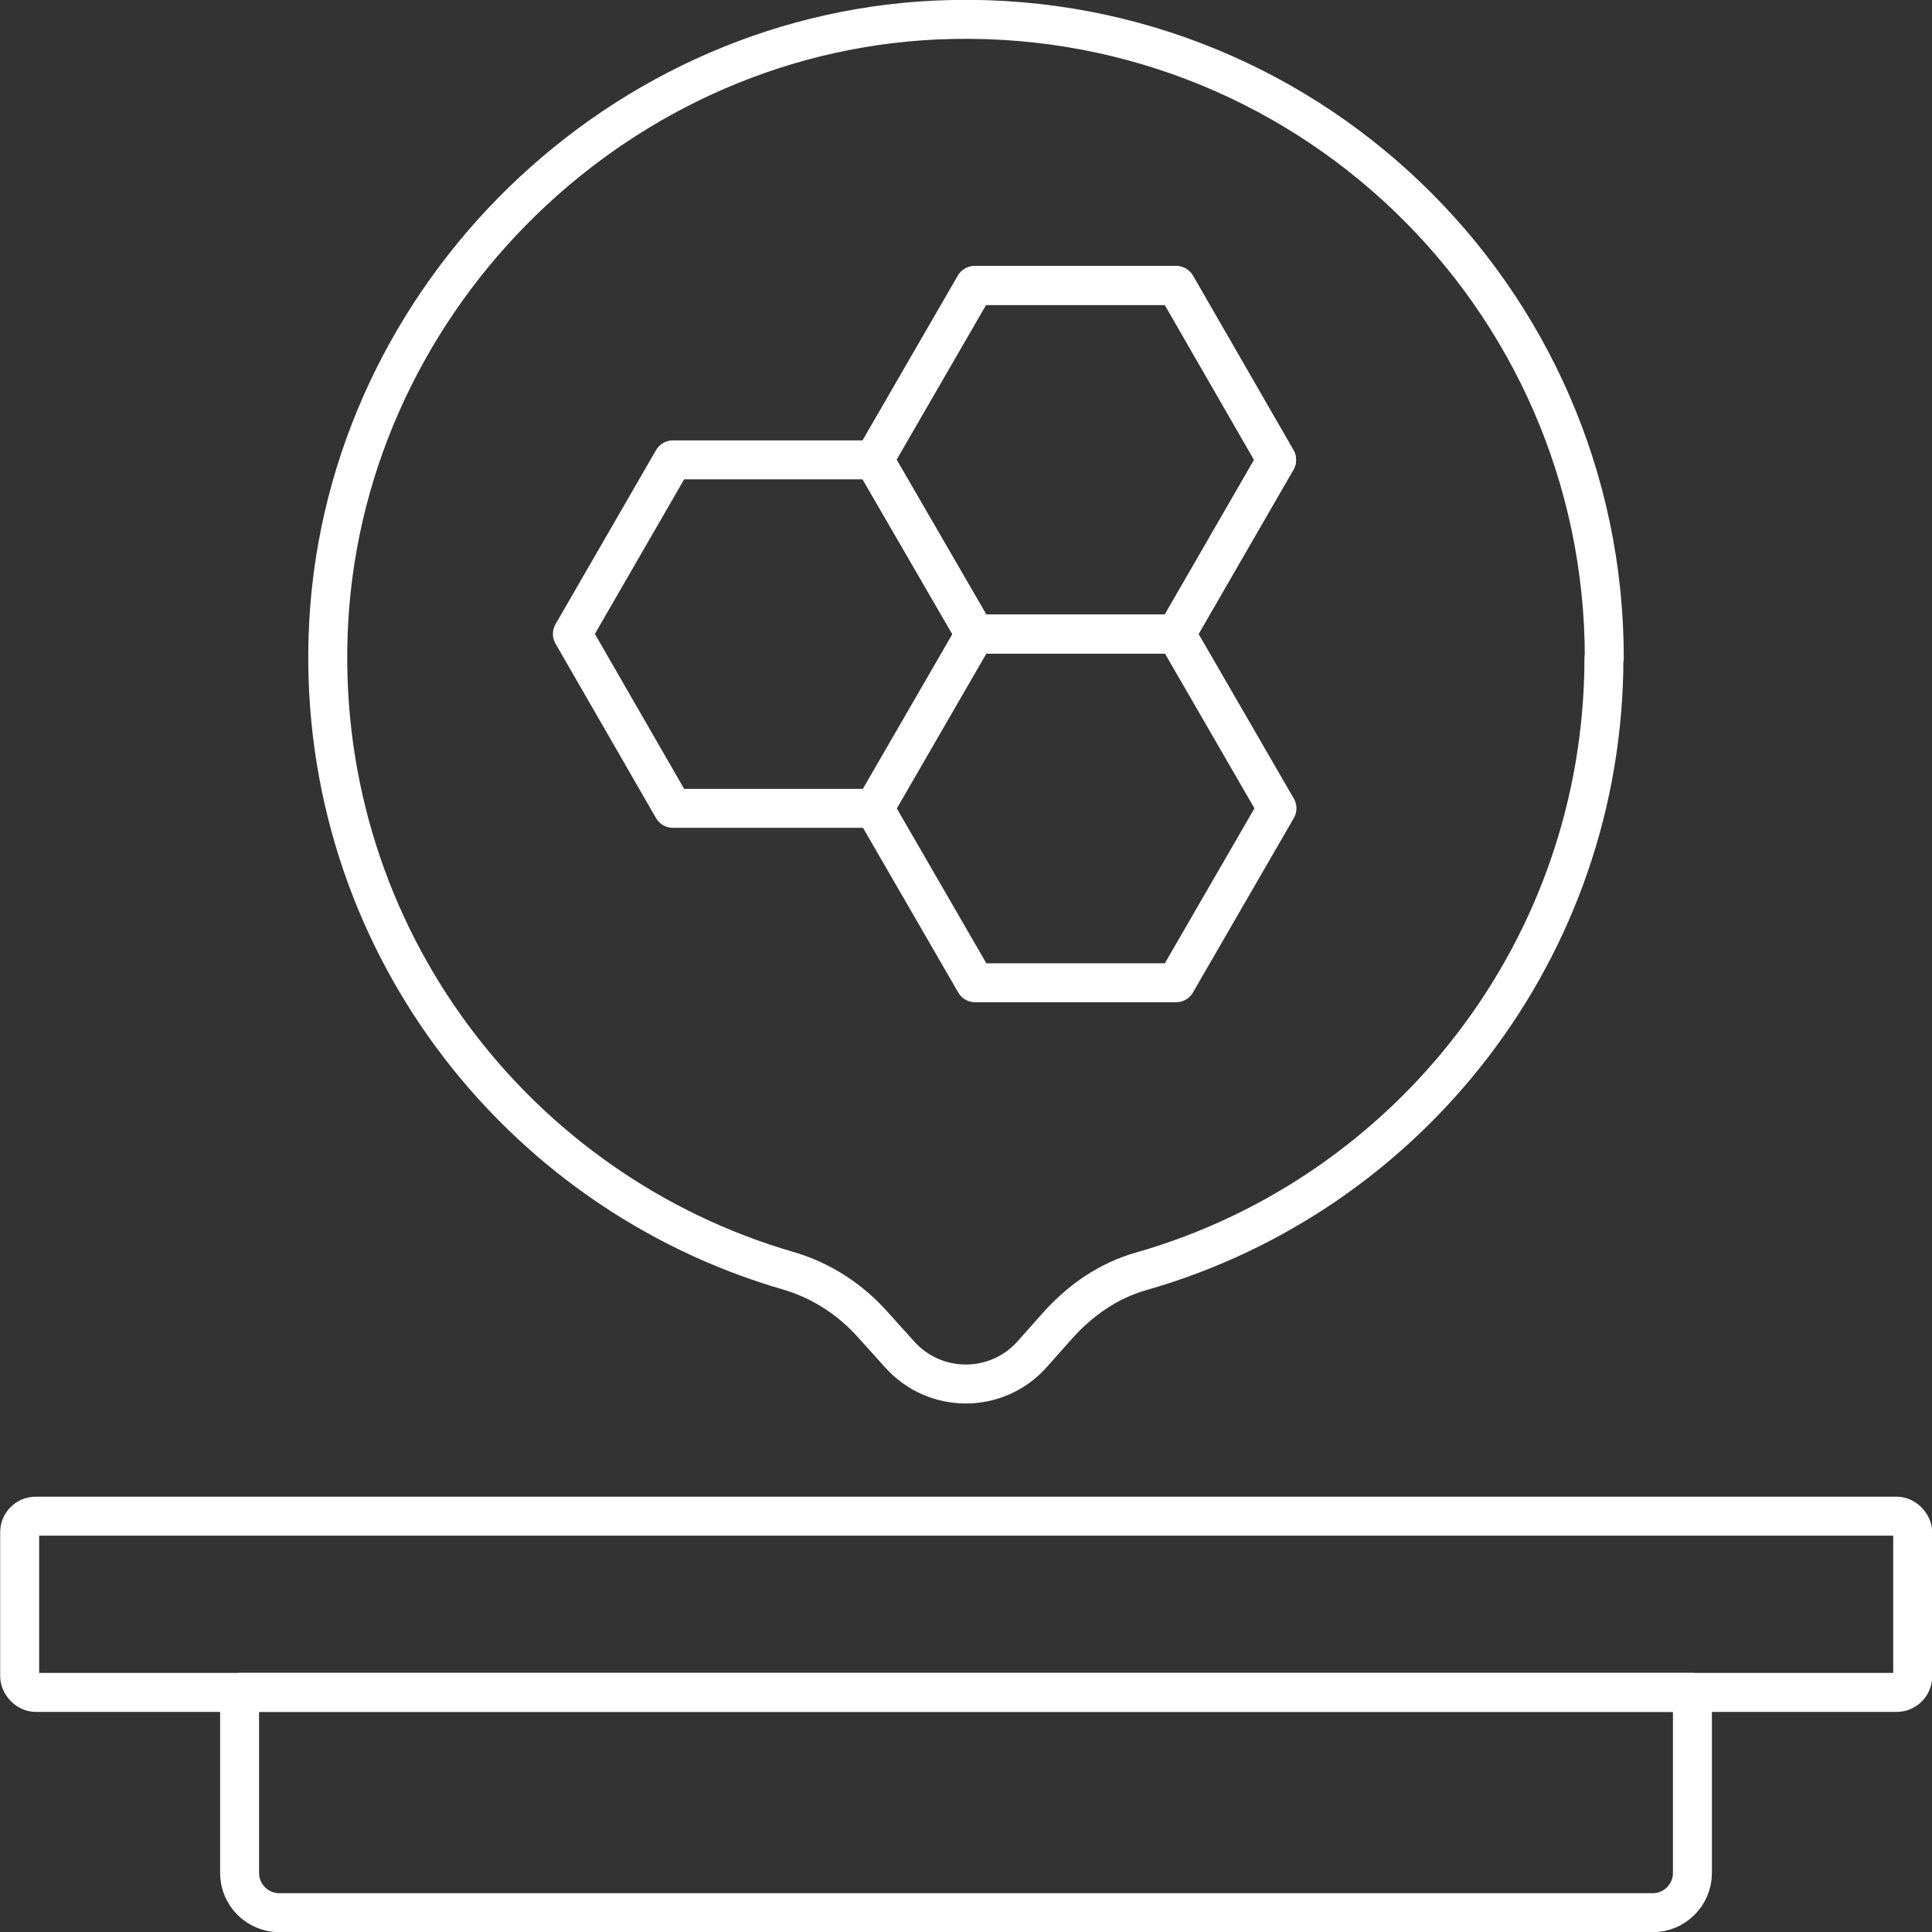 <?xml version="1.0" encoding="UTF-8"?>
<svg id="Layer_1" data-name="Layer 1" xmlns="http://www.w3.org/2000/svg" viewBox="0 0 53.06 53.06">
  <rect x="0" y="0" width="53.06" height="53.06" fill="#333333" stroke="none"/>
  <defs>
    <style>
      .cls-1 {
        fill: none;
        stroke: #fff;
        stroke-linecap: round;
        stroke-linejoin: round;
        stroke-width: 1.07px;
      }
    </style>
  </defs>
  <polygon class="cls-1" points="24.01 12.63 18.48 12.63 15.72 17.41 18.48 22.2 24.01 22.2 26.78 17.41 24.01 12.63"/>
  <polygon class="cls-1" points="32.3 7.84 26.77 7.84 24 12.63 26.77 17.41 32.3 17.41 35.06 12.63 32.3 7.84"/>
  <polygon class="cls-1" points="32.3 7.84 26.77 7.84 24 12.63 26.77 17.41 32.3 17.41 35.06 12.63 32.3 7.84"/>
  <polygon class="cls-1" points="32.3 17.41 26.78 17.41 24.01 22.2 26.78 26.99 32.3 26.99 35.07 22.2 32.3 17.41"/>
  <rect class="cls-1" x=".54" y="41.64" width="51.99" height="4.84" rx=".44" ry=".44"/>
  <path class="cls-1" d="M6.58,46.48h39.9v4.96c0,.6-.49,1.09-1.09,1.09H7.67c-.6,0-1.09-.49-1.09-1.09v-4.96h0Z"/>
  <path class="cls-1" d="M44.06,18.07C44.06,8.11,35.76.09,25.7.55c-9.02.42-16.41,7.92-16.69,16.94-.26,8.24,5.16,15.24,12.64,17.41.9.26,1.71.79,2.33,1.49l.73.81c.97,1.08,2.66,1.08,3.63,0l.72-.81c.62-.69,1.4-1.23,2.3-1.48,7.33-2.1,12.69-8.85,12.69-16.85Z"/>
</svg>